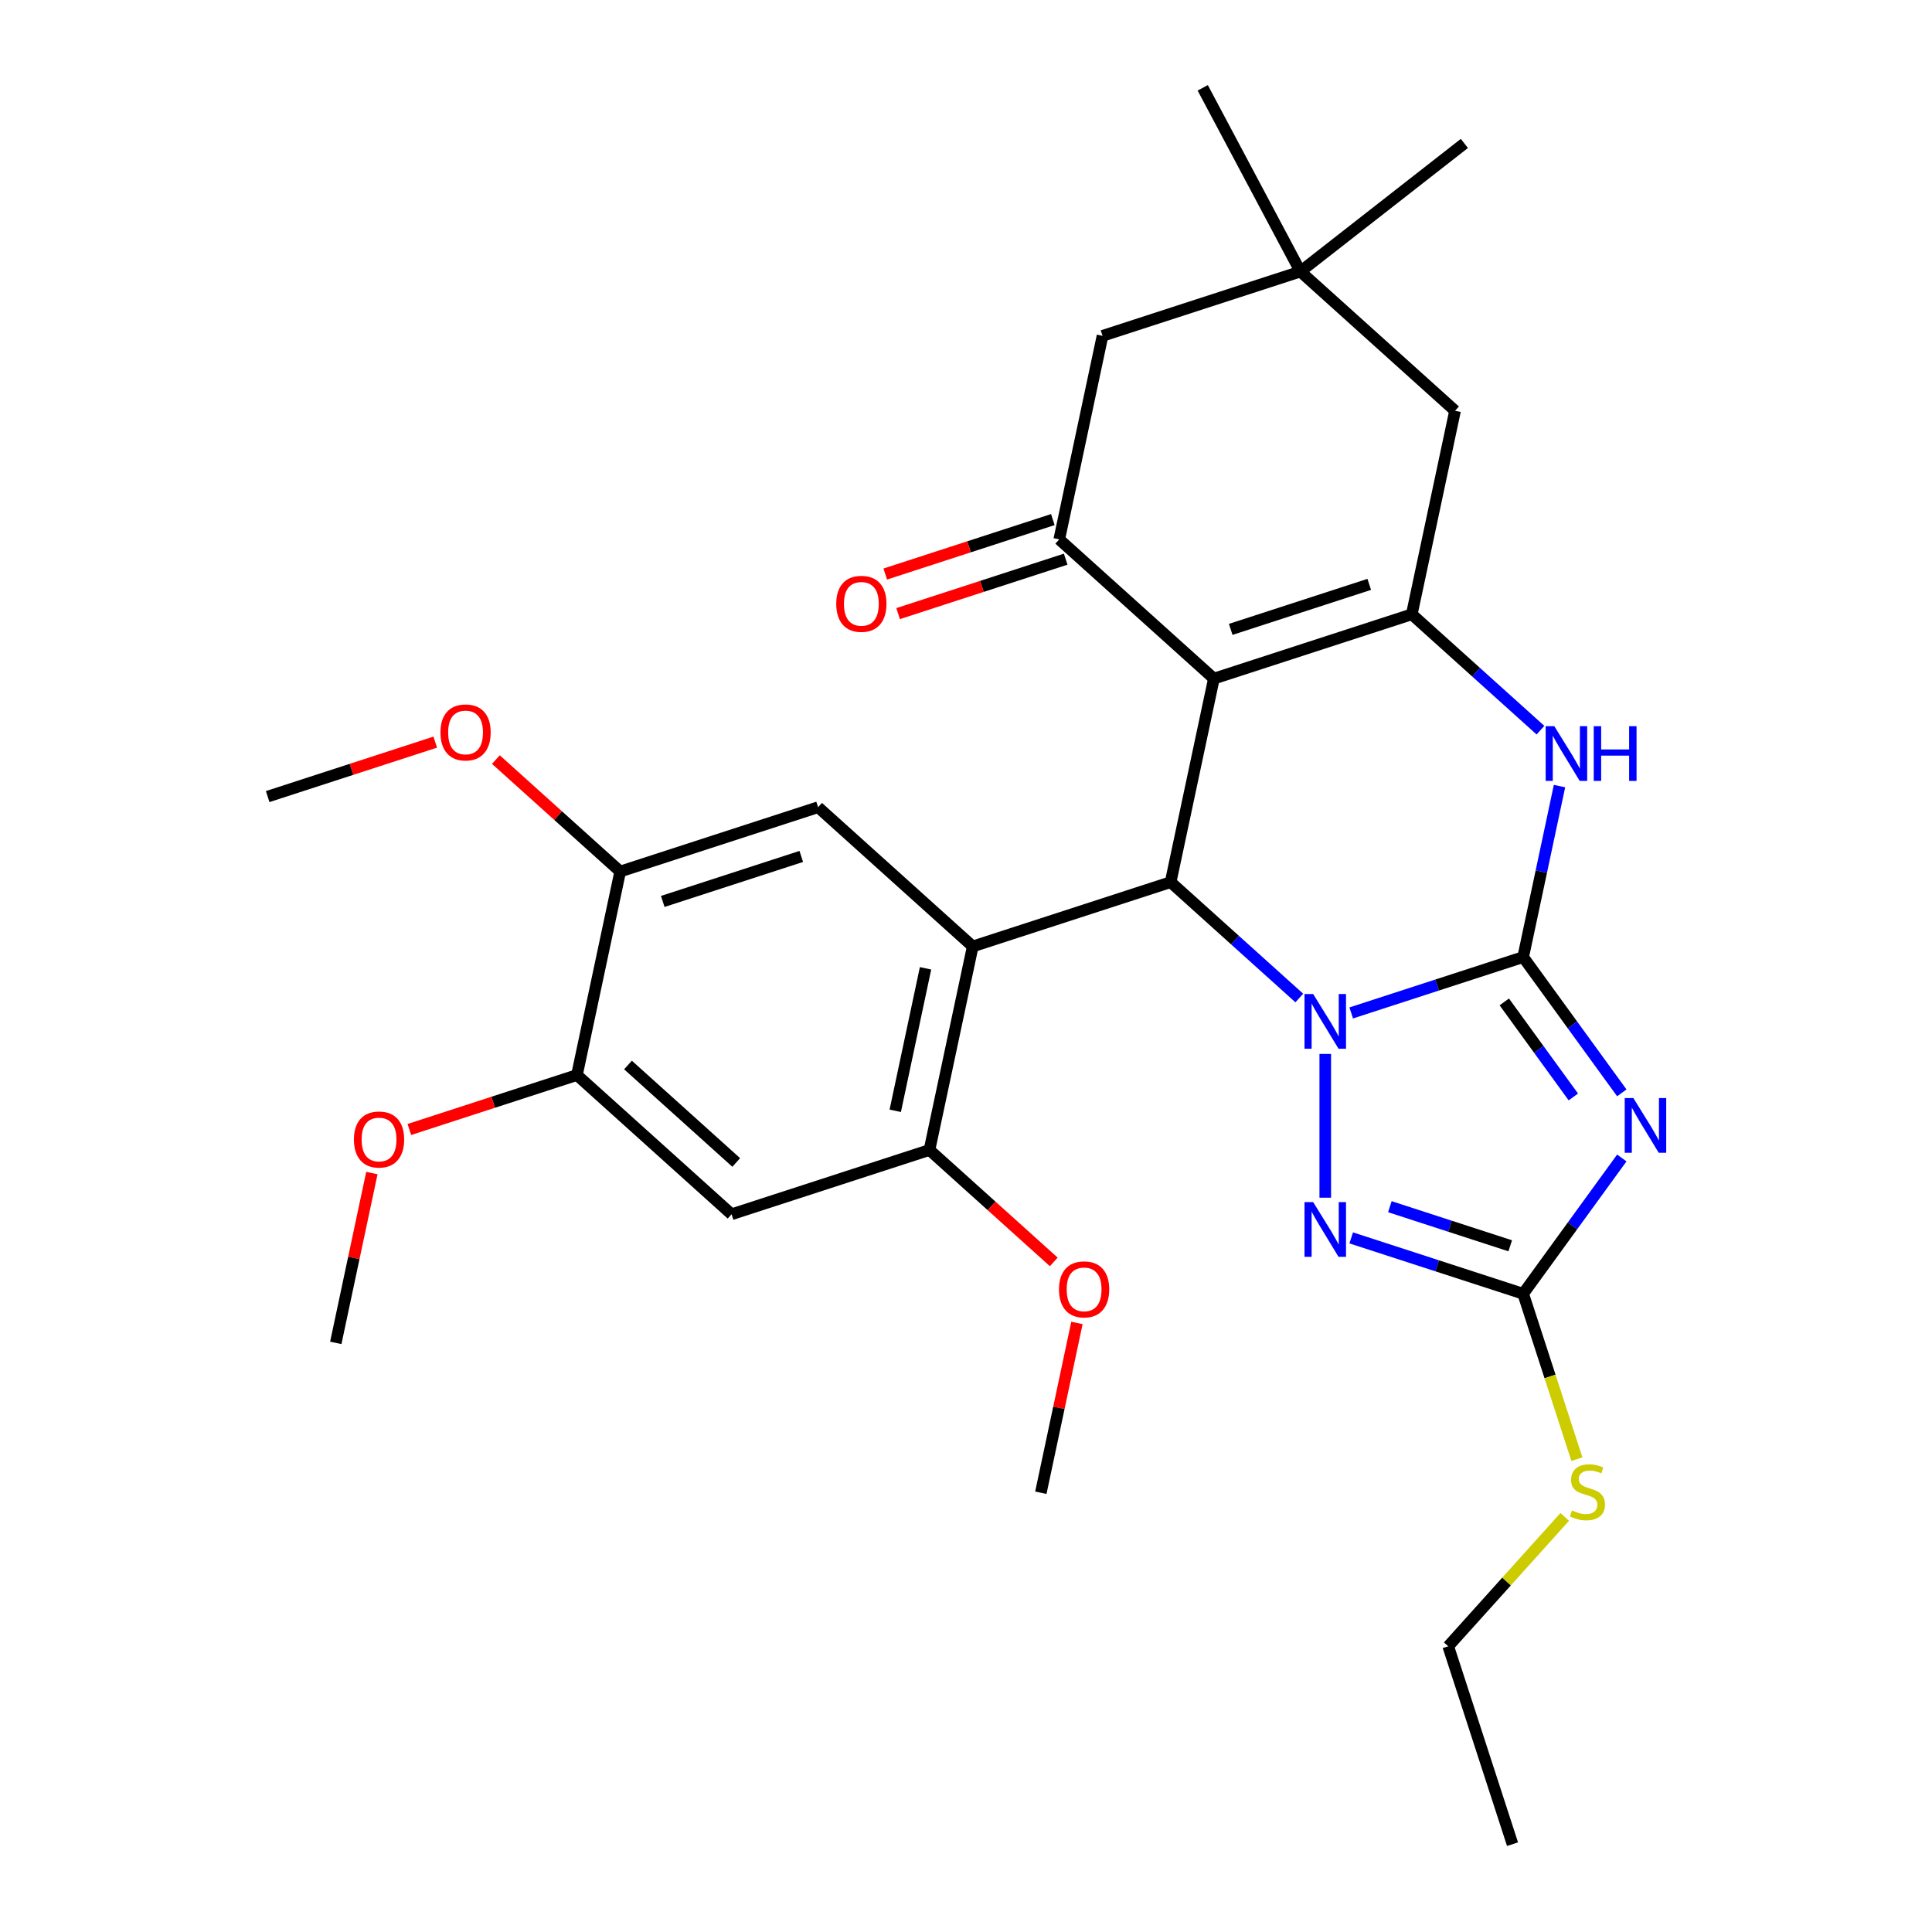 <?xml version='1.0' encoding='iso-8859-1'?>
<svg version='1.1' baseProfile='full'
              xmlns='http://www.w3.org/2000/svg'
                      xmlns:rdkit='http://www.rdkit.org/xml'
                      xmlns:xlink='http://www.w3.org/1999/xlink'
                  xml:space='preserve'
width='1000px' height='1000px' viewBox='0 0 1000 1000'>
<!-- END OF HEADER -->
<rect style='opacity:1.0;fill:#FFFFFF;stroke:none' width='1000' height='1000' x='0' y='0'> </rect>
<path class='bond-0' d='M 699.386,524.297 L 743.885,509.839' style='fill:none;fill-rule:evenodd;stroke:#0000FF;stroke-width:6px;stroke-linecap:butt;stroke-linejoin:miter;stroke-opacity:1' />
<path class='bond-0' d='M 743.885,509.839 L 788.384,495.38' style='fill:none;fill-rule:evenodd;stroke:#000000;stroke-width:6px;stroke-linecap:butt;stroke-linejoin:miter;stroke-opacity:1' />
<path class='bond-3' d='M 672.521,516.567 L 639.218,486.581' style='fill:none;fill-rule:evenodd;stroke:#0000FF;stroke-width:6px;stroke-linecap:butt;stroke-linejoin:miter;stroke-opacity:1' />
<path class='bond-3' d='M 639.218,486.581 L 605.915,456.595' style='fill:none;fill-rule:evenodd;stroke:#000000;stroke-width:6px;stroke-linecap:butt;stroke-linejoin:miter;stroke-opacity:1' />
<path class='bond-6' d='M 685.953,545.515 L 685.953,619.933' style='fill:none;fill-rule:evenodd;stroke:#0000FF;stroke-width:6px;stroke-linecap:butt;stroke-linejoin:miter;stroke-opacity:1' />
<path class='bond-2' d='M 788.384,495.38 L 813.915,530.52' style='fill:none;fill-rule:evenodd;stroke:#000000;stroke-width:6px;stroke-linecap:butt;stroke-linejoin:miter;stroke-opacity:1' />
<path class='bond-2' d='M 813.915,530.52 L 839.446,565.66' style='fill:none;fill-rule:evenodd;stroke:#0000FF;stroke-width:6px;stroke-linecap:butt;stroke-linejoin:miter;stroke-opacity:1' />
<path class='bond-2' d='M 778.617,518.583 L 796.488,543.181' style='fill:none;fill-rule:evenodd;stroke:#000000;stroke-width:6px;stroke-linecap:butt;stroke-linejoin:miter;stroke-opacity:1' />
<path class='bond-2' d='M 796.488,543.181 L 814.36,567.78' style='fill:none;fill-rule:evenodd;stroke:#0000FF;stroke-width:6px;stroke-linecap:butt;stroke-linejoin:miter;stroke-opacity:1' />
<path class='bond-7' d='M 788.384,495.38 L 797.789,451.132' style='fill:none;fill-rule:evenodd;stroke:#000000;stroke-width:6px;stroke-linecap:butt;stroke-linejoin:miter;stroke-opacity:1' />
<path class='bond-7' d='M 797.789,451.132 L 807.195,406.884' style='fill:none;fill-rule:evenodd;stroke:#0000FF;stroke-width:6px;stroke-linecap:butt;stroke-linejoin:miter;stroke-opacity:1' />
<path class='bond-1' d='M 628.308,351.247 L 605.915,456.595' style='fill:none;fill-rule:evenodd;stroke:#000000;stroke-width:6px;stroke-linecap:butt;stroke-linejoin:miter;stroke-opacity:1' />
<path class='bond-4' d='M 628.308,351.247 L 730.738,317.965' style='fill:none;fill-rule:evenodd;stroke:#000000;stroke-width:6px;stroke-linecap:butt;stroke-linejoin:miter;stroke-opacity:1' />
<path class='bond-4' d='M 637.016,325.768 L 708.717,302.471' style='fill:none;fill-rule:evenodd;stroke:#000000;stroke-width:6px;stroke-linecap:butt;stroke-linejoin:miter;stroke-opacity:1' />
<path class='bond-9' d='M 628.308,351.247 L 548.269,279.18' style='fill:none;fill-rule:evenodd;stroke:#000000;stroke-width:6px;stroke-linecap:butt;stroke-linejoin:miter;stroke-opacity:1' />
<path class='bond-30' d='M 839.446,599.366 L 813.915,634.506' style='fill:none;fill-rule:evenodd;stroke:#0000FF;stroke-width:6px;stroke-linecap:butt;stroke-linejoin:miter;stroke-opacity:1' />
<path class='bond-30' d='M 813.915,634.506 L 788.384,669.646' style='fill:none;fill-rule:evenodd;stroke:#000000;stroke-width:6px;stroke-linecap:butt;stroke-linejoin:miter;stroke-opacity:1' />
<path class='bond-5' d='M 605.915,456.595 L 503.484,489.877' style='fill:none;fill-rule:evenodd;stroke:#000000;stroke-width:6px;stroke-linecap:butt;stroke-linejoin:miter;stroke-opacity:1' />
<path class='bond-15' d='M 730.738,317.965 L 753.131,212.617' style='fill:none;fill-rule:evenodd;stroke:#000000;stroke-width:6px;stroke-linecap:butt;stroke-linejoin:miter;stroke-opacity:1' />
<path class='bond-31' d='M 730.738,317.965 L 764.041,347.951' style='fill:none;fill-rule:evenodd;stroke:#000000;stroke-width:6px;stroke-linecap:butt;stroke-linejoin:miter;stroke-opacity:1' />
<path class='bond-31' d='M 764.041,347.951 L 797.344,377.937' style='fill:none;fill-rule:evenodd;stroke:#0000FF;stroke-width:6px;stroke-linecap:butt;stroke-linejoin:miter;stroke-opacity:1' />
<path class='bond-10' d='M 503.484,489.877 L 481.092,595.226' style='fill:none;fill-rule:evenodd;stroke:#000000;stroke-width:6px;stroke-linecap:butt;stroke-linejoin:miter;stroke-opacity:1' />
<path class='bond-10' d='M 479.056,501.201 L 463.381,574.945' style='fill:none;fill-rule:evenodd;stroke:#000000;stroke-width:6px;stroke-linecap:butt;stroke-linejoin:miter;stroke-opacity:1' />
<path class='bond-11' d='M 503.484,489.877 L 423.446,417.81' style='fill:none;fill-rule:evenodd;stroke:#000000;stroke-width:6px;stroke-linecap:butt;stroke-linejoin:miter;stroke-opacity:1' />
<path class='bond-8' d='M 699.386,640.729 L 743.885,655.187' style='fill:none;fill-rule:evenodd;stroke:#0000FF;stroke-width:6px;stroke-linecap:butt;stroke-linejoin:miter;stroke-opacity:1' />
<path class='bond-8' d='M 743.885,655.187 L 788.384,669.646' style='fill:none;fill-rule:evenodd;stroke:#000000;stroke-width:6px;stroke-linecap:butt;stroke-linejoin:miter;stroke-opacity:1' />
<path class='bond-8' d='M 719.392,624.58 L 750.541,634.701' style='fill:none;fill-rule:evenodd;stroke:#0000FF;stroke-width:6px;stroke-linecap:butt;stroke-linejoin:miter;stroke-opacity:1' />
<path class='bond-8' d='M 750.541,634.701 L 781.691,644.822' style='fill:none;fill-rule:evenodd;stroke:#000000;stroke-width:6px;stroke-linecap:butt;stroke-linejoin:miter;stroke-opacity:1' />
<path class='bond-19' d='M 788.384,669.646 L 802.294,712.455' style='fill:none;fill-rule:evenodd;stroke:#000000;stroke-width:6px;stroke-linecap:butt;stroke-linejoin:miter;stroke-opacity:1' />
<path class='bond-19' d='M 802.294,712.455 L 816.203,755.264' style='fill:none;fill-rule:evenodd;stroke:#CCCC00;stroke-width:6px;stroke-linecap:butt;stroke-linejoin:miter;stroke-opacity:1' />
<path class='bond-17' d='M 548.269,279.18 L 570.662,173.832' style='fill:none;fill-rule:evenodd;stroke:#000000;stroke-width:6px;stroke-linecap:butt;stroke-linejoin:miter;stroke-opacity:1' />
<path class='bond-18' d='M 544.941,268.937 L 501.572,283.028' style='fill:none;fill-rule:evenodd;stroke:#000000;stroke-width:6px;stroke-linecap:butt;stroke-linejoin:miter;stroke-opacity:1' />
<path class='bond-18' d='M 501.572,283.028 L 458.203,297.12' style='fill:none;fill-rule:evenodd;stroke:#FF0000;stroke-width:6px;stroke-linecap:butt;stroke-linejoin:miter;stroke-opacity:1' />
<path class='bond-18' d='M 551.598,289.423 L 508.229,303.515' style='fill:none;fill-rule:evenodd;stroke:#000000;stroke-width:6px;stroke-linecap:butt;stroke-linejoin:miter;stroke-opacity:1' />
<path class='bond-18' d='M 508.229,303.515 L 464.859,317.606' style='fill:none;fill-rule:evenodd;stroke:#FF0000;stroke-width:6px;stroke-linecap:butt;stroke-linejoin:miter;stroke-opacity:1' />
<path class='bond-12' d='M 481.092,595.226 L 378.661,628.507' style='fill:none;fill-rule:evenodd;stroke:#000000;stroke-width:6px;stroke-linecap:butt;stroke-linejoin:miter;stroke-opacity:1' />
<path class='bond-20' d='M 481.092,595.226 L 513.265,624.194' style='fill:none;fill-rule:evenodd;stroke:#000000;stroke-width:6px;stroke-linecap:butt;stroke-linejoin:miter;stroke-opacity:1' />
<path class='bond-20' d='M 513.265,624.194 L 545.438,653.163' style='fill:none;fill-rule:evenodd;stroke:#FF0000;stroke-width:6px;stroke-linecap:butt;stroke-linejoin:miter;stroke-opacity:1' />
<path class='bond-13' d='M 423.446,417.81 L 321.016,451.092' style='fill:none;fill-rule:evenodd;stroke:#000000;stroke-width:6px;stroke-linecap:butt;stroke-linejoin:miter;stroke-opacity:1' />
<path class='bond-13' d='M 414.738,443.289 L 343.036,466.586' style='fill:none;fill-rule:evenodd;stroke:#000000;stroke-width:6px;stroke-linecap:butt;stroke-linejoin:miter;stroke-opacity:1' />
<path class='bond-32' d='M 378.661,628.507 L 298.623,556.441' style='fill:none;fill-rule:evenodd;stroke:#000000;stroke-width:6px;stroke-linecap:butt;stroke-linejoin:miter;stroke-opacity:1' />
<path class='bond-32' d='M 381.069,601.69 L 325.042,551.243' style='fill:none;fill-rule:evenodd;stroke:#000000;stroke-width:6px;stroke-linecap:butt;stroke-linejoin:miter;stroke-opacity:1' />
<path class='bond-14' d='M 321.016,451.092 L 298.623,556.441' style='fill:none;fill-rule:evenodd;stroke:#000000;stroke-width:6px;stroke-linecap:butt;stroke-linejoin:miter;stroke-opacity:1' />
<path class='bond-21' d='M 321.016,451.092 L 288.843,422.124' style='fill:none;fill-rule:evenodd;stroke:#000000;stroke-width:6px;stroke-linecap:butt;stroke-linejoin:miter;stroke-opacity:1' />
<path class='bond-21' d='M 288.843,422.124 L 256.67,393.155' style='fill:none;fill-rule:evenodd;stroke:#FF0000;stroke-width:6px;stroke-linecap:butt;stroke-linejoin:miter;stroke-opacity:1' />
<path class='bond-22' d='M 298.623,556.441 L 255.254,570.532' style='fill:none;fill-rule:evenodd;stroke:#000000;stroke-width:6px;stroke-linecap:butt;stroke-linejoin:miter;stroke-opacity:1' />
<path class='bond-22' d='M 255.254,570.532 L 211.885,584.623' style='fill:none;fill-rule:evenodd;stroke:#FF0000;stroke-width:6px;stroke-linecap:butt;stroke-linejoin:miter;stroke-opacity:1' />
<path class='bond-33' d='M 753.131,212.617 L 673.093,140.55' style='fill:none;fill-rule:evenodd;stroke:#000000;stroke-width:6px;stroke-linecap:butt;stroke-linejoin:miter;stroke-opacity:1' />
<path class='bond-16' d='M 673.093,140.55 L 570.662,173.832' style='fill:none;fill-rule:evenodd;stroke:#000000;stroke-width:6px;stroke-linecap:butt;stroke-linejoin:miter;stroke-opacity:1' />
<path class='bond-23' d='M 673.093,140.55 L 757.963,74.242' style='fill:none;fill-rule:evenodd;stroke:#000000;stroke-width:6px;stroke-linecap:butt;stroke-linejoin:miter;stroke-opacity:1' />
<path class='bond-24' d='M 673.093,140.55 L 622.53,45.455' style='fill:none;fill-rule:evenodd;stroke:#000000;stroke-width:6px;stroke-linecap:butt;stroke-linejoin:miter;stroke-opacity:1' />
<path class='bond-25' d='M 809.893,785.151 L 779.746,818.633' style='fill:none;fill-rule:evenodd;stroke:#CCCC00;stroke-width:6px;stroke-linecap:butt;stroke-linejoin:miter;stroke-opacity:1' />
<path class='bond-25' d='M 779.746,818.633 L 749.599,852.115' style='fill:none;fill-rule:evenodd;stroke:#000000;stroke-width:6px;stroke-linecap:butt;stroke-linejoin:miter;stroke-opacity:1' />
<path class='bond-26' d='M 557.42,684.745 L 548.079,728.693' style='fill:none;fill-rule:evenodd;stroke:#FF0000;stroke-width:6px;stroke-linecap:butt;stroke-linejoin:miter;stroke-opacity:1' />
<path class='bond-26' d='M 548.079,728.693 L 538.738,772.641' style='fill:none;fill-rule:evenodd;stroke:#000000;stroke-width:6px;stroke-linecap:butt;stroke-linejoin:miter;stroke-opacity:1' />
<path class='bond-28' d='M 225.285,384.124 L 181.916,398.216' style='fill:none;fill-rule:evenodd;stroke:#FF0000;stroke-width:6px;stroke-linecap:butt;stroke-linejoin:miter;stroke-opacity:1' />
<path class='bond-28' d='M 181.916,398.216 L 138.547,412.307' style='fill:none;fill-rule:evenodd;stroke:#000000;stroke-width:6px;stroke-linecap:butt;stroke-linejoin:miter;stroke-opacity:1' />
<path class='bond-27' d='M 192.483,607.175 L 183.141,651.123' style='fill:none;fill-rule:evenodd;stroke:#FF0000;stroke-width:6px;stroke-linecap:butt;stroke-linejoin:miter;stroke-opacity:1' />
<path class='bond-27' d='M 183.141,651.123 L 173.8,695.071' style='fill:none;fill-rule:evenodd;stroke:#000000;stroke-width:6px;stroke-linecap:butt;stroke-linejoin:miter;stroke-opacity:1' />
<path class='bond-29' d='M 749.599,852.115 L 782.881,954.545' style='fill:none;fill-rule:evenodd;stroke:#000000;stroke-width:6px;stroke-linecap:butt;stroke-linejoin:miter;stroke-opacity:1' />
<path  class='atom-0' d='M 679.693 514.502
L 688.973 529.502
Q 689.893 530.982, 691.373 533.662
Q 692.853 536.342, 692.933 536.502
L 692.933 514.502
L 696.693 514.502
L 696.693 542.822
L 692.813 542.822
L 682.853 526.422
Q 681.693 524.502, 680.453 522.302
Q 679.253 520.102, 678.893 519.422
L 678.893 542.822
L 675.213 542.822
L 675.213 514.502
L 679.693 514.502
' fill='#0000FF'/>
<path  class='atom-3' d='M 845.43 568.353
L 854.71 583.353
Q 855.63 584.833, 857.11 587.513
Q 858.59 590.193, 858.67 590.353
L 858.67 568.353
L 862.43 568.353
L 862.43 596.673
L 858.55 596.673
L 848.59 580.273
Q 847.43 578.353, 846.19 576.153
Q 844.99 573.953, 844.63 573.273
L 844.63 596.673
L 840.95 596.673
L 840.95 568.353
L 845.43 568.353
' fill='#0000FF'/>
<path  class='atom-7' d='M 679.693 622.204
L 688.973 637.204
Q 689.893 638.684, 691.373 641.364
Q 692.853 644.044, 692.933 644.204
L 692.933 622.204
L 696.693 622.204
L 696.693 650.524
L 692.813 650.524
L 682.853 634.124
Q 681.693 632.204, 680.453 630.004
Q 679.253 627.804, 678.893 627.124
L 678.893 650.524
L 675.213 650.524
L 675.213 622.204
L 679.693 622.204
' fill='#0000FF'/>
<path  class='atom-8' d='M 804.517 375.872
L 813.797 390.872
Q 814.717 392.352, 816.197 395.032
Q 817.677 397.712, 817.757 397.872
L 817.757 375.872
L 821.517 375.872
L 821.517 404.192
L 817.637 404.192
L 807.677 387.792
Q 806.517 385.872, 805.277 383.672
Q 804.077 381.472, 803.717 380.792
L 803.717 404.192
L 800.037 404.192
L 800.037 375.872
L 804.517 375.872
' fill='#0000FF'/>
<path  class='atom-8' d='M 824.917 375.872
L 828.757 375.872
L 828.757 387.912
L 843.237 387.912
L 843.237 375.872
L 847.077 375.872
L 847.077 404.192
L 843.237 404.192
L 843.237 391.112
L 828.757 391.112
L 828.757 404.192
L 824.917 404.192
L 824.917 375.872
' fill='#0000FF'/>
<path  class='atom-19' d='M 432.839 312.542
Q 432.839 305.742, 436.199 301.942
Q 439.559 298.142, 445.839 298.142
Q 452.119 298.142, 455.479 301.942
Q 458.839 305.742, 458.839 312.542
Q 458.839 319.422, 455.439 323.342
Q 452.039 327.222, 445.839 327.222
Q 439.599 327.222, 436.199 323.342
Q 432.839 319.462, 432.839 312.542
M 445.839 324.022
Q 450.159 324.022, 452.479 321.142
Q 454.839 318.222, 454.839 312.542
Q 454.839 306.982, 452.479 304.182
Q 450.159 301.342, 445.839 301.342
Q 441.519 301.342, 439.159 304.142
Q 436.839 306.942, 436.839 312.542
Q 436.839 318.262, 439.159 321.142
Q 441.519 324.022, 445.839 324.022
' fill='#FF0000'/>
<path  class='atom-20' d='M 813.666 781.797
Q 813.986 781.917, 815.306 782.477
Q 816.626 783.037, 818.066 783.397
Q 819.546 783.717, 820.986 783.717
Q 823.666 783.717, 825.226 782.437
Q 826.786 781.117, 826.786 778.837
Q 826.786 777.277, 825.986 776.317
Q 825.226 775.357, 824.026 774.837
Q 822.826 774.317, 820.826 773.717
Q 818.306 772.957, 816.786 772.237
Q 815.306 771.517, 814.226 769.997
Q 813.186 768.477, 813.186 765.917
Q 813.186 762.357, 815.586 760.157
Q 818.026 757.957, 822.826 757.957
Q 826.106 757.957, 829.826 759.517
L 828.906 762.597
Q 825.506 761.197, 822.946 761.197
Q 820.186 761.197, 818.666 762.357
Q 817.146 763.477, 817.186 765.437
Q 817.186 766.957, 817.946 767.877
Q 818.746 768.797, 819.866 769.317
Q 821.026 769.837, 822.946 770.437
Q 825.506 771.237, 827.026 772.037
Q 828.546 772.837, 829.626 774.477
Q 830.746 776.077, 830.746 778.837
Q 830.746 782.757, 828.106 784.877
Q 825.506 786.957, 821.146 786.957
Q 818.626 786.957, 816.706 786.397
Q 814.826 785.877, 812.586 784.957
L 813.666 781.797
' fill='#CCCC00'/>
<path  class='atom-21' d='M 548.13 667.372
Q 548.13 660.572, 551.49 656.772
Q 554.85 652.972, 561.13 652.972
Q 567.41 652.972, 570.77 656.772
Q 574.13 660.572, 574.13 667.372
Q 574.13 674.252, 570.73 678.172
Q 567.33 682.052, 561.13 682.052
Q 554.89 682.052, 551.49 678.172
Q 548.13 674.292, 548.13 667.372
M 561.13 678.852
Q 565.45 678.852, 567.77 675.972
Q 570.13 673.052, 570.13 667.372
Q 570.13 661.812, 567.77 659.012
Q 565.45 656.172, 561.13 656.172
Q 556.81 656.172, 554.45 658.972
Q 552.13 661.772, 552.13 667.372
Q 552.13 673.092, 554.45 675.972
Q 556.81 678.852, 561.13 678.852
' fill='#FF0000'/>
<path  class='atom-22' d='M 227.977 379.105
Q 227.977 372.305, 231.337 368.505
Q 234.697 364.705, 240.977 364.705
Q 247.257 364.705, 250.617 368.505
Q 253.977 372.305, 253.977 379.105
Q 253.977 385.985, 250.577 389.905
Q 247.177 393.785, 240.977 393.785
Q 234.737 393.785, 231.337 389.905
Q 227.977 386.025, 227.977 379.105
M 240.977 390.585
Q 245.297 390.585, 247.617 387.705
Q 249.977 384.785, 249.977 379.105
Q 249.977 373.545, 247.617 370.745
Q 245.297 367.905, 240.977 367.905
Q 236.657 367.905, 234.297 370.705
Q 231.977 373.505, 231.977 379.105
Q 231.977 384.825, 234.297 387.705
Q 236.657 390.585, 240.977 390.585
' fill='#FF0000'/>
<path  class='atom-23' d='M 183.192 589.802
Q 183.192 583.002, 186.552 579.202
Q 189.912 575.402, 196.192 575.402
Q 202.472 575.402, 205.832 579.202
Q 209.192 583.002, 209.192 589.802
Q 209.192 596.682, 205.792 600.602
Q 202.392 604.482, 196.192 604.482
Q 189.952 604.482, 186.552 600.602
Q 183.192 596.722, 183.192 589.802
M 196.192 601.282
Q 200.512 601.282, 202.832 598.402
Q 205.192 595.482, 205.192 589.802
Q 205.192 584.242, 202.832 581.442
Q 200.512 578.602, 196.192 578.602
Q 191.872 578.602, 189.512 581.402
Q 187.192 584.202, 187.192 589.802
Q 187.192 595.522, 189.512 598.402
Q 191.872 601.282, 196.192 601.282
' fill='#FF0000'/>
</svg>
